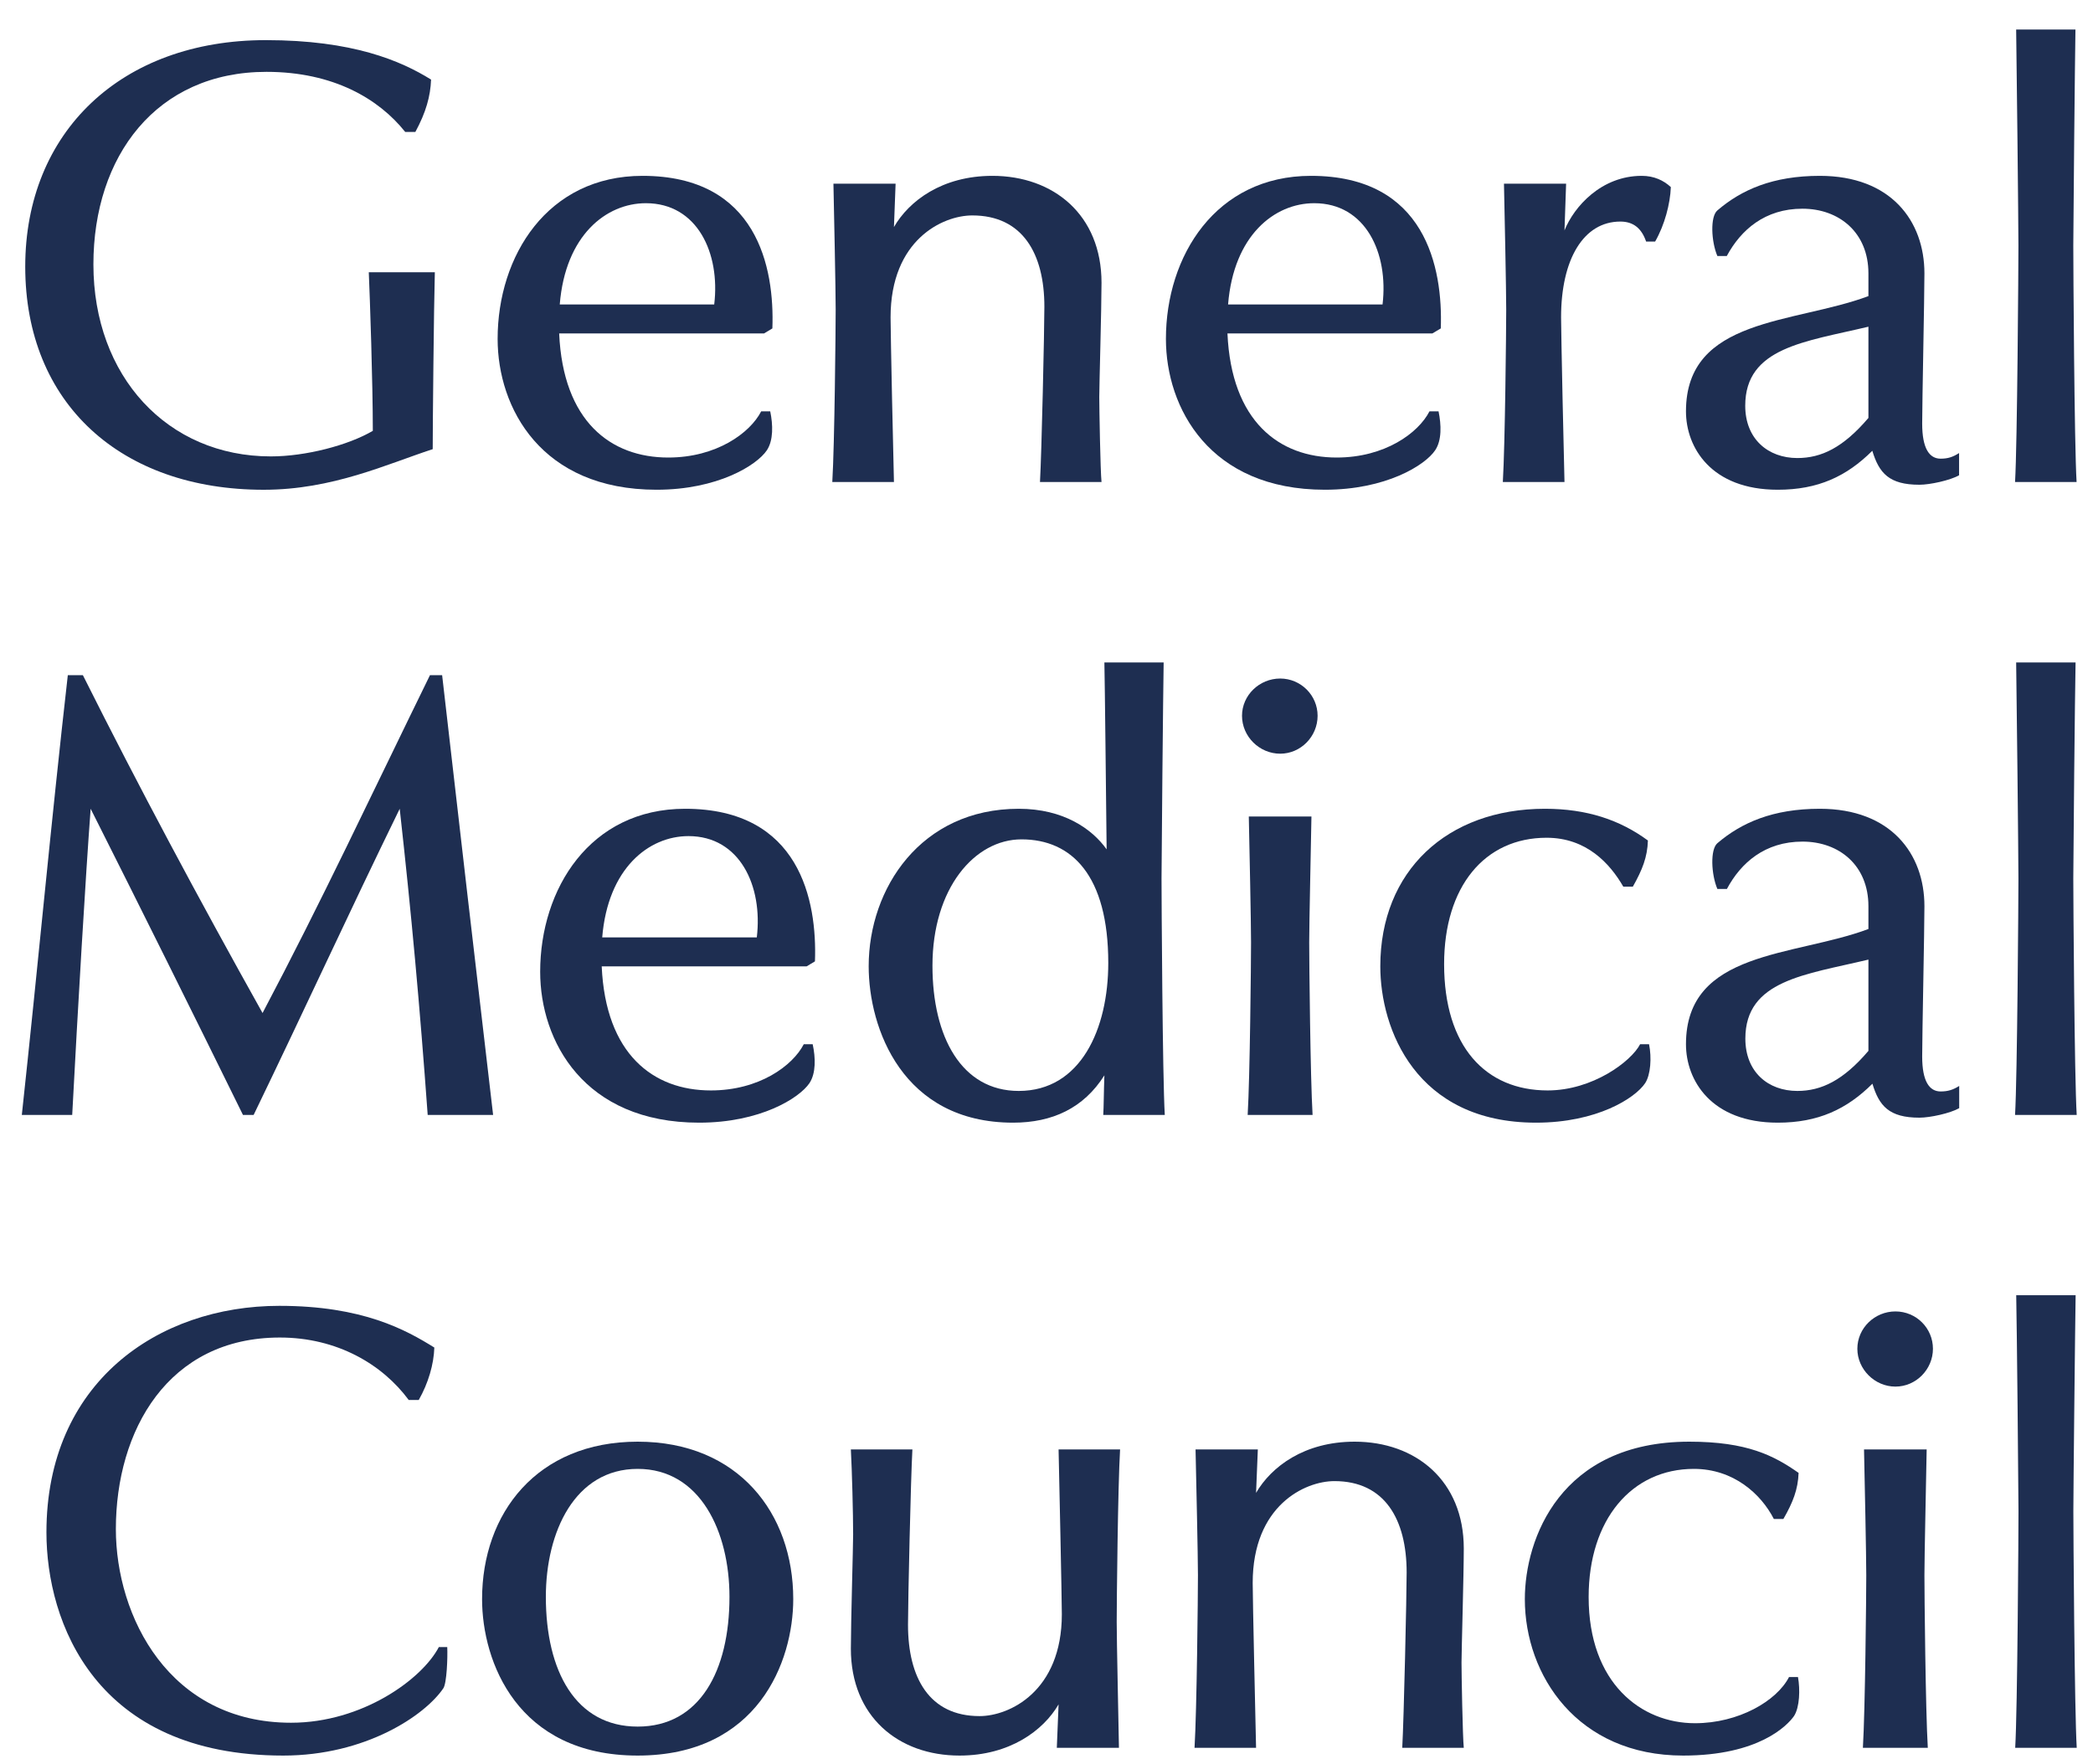 <?xml version="1.0" encoding="UTF-8"?> <svg xmlns="http://www.w3.org/2000/svg" width="70" height="59" viewBox="0 0 70 59" fill="none"><g clip-path="url(#clip0_437_556)"><path d="M14.472 15.022C12.935 15.523 11.121 16.38 8.819 16.38C4.044 16.38 0.844 13.494 0.844 8.917C0.844 4.412 4.061 1.342 8.891 1.342C11.793 1.342 13.405 2.031 14.417 2.662C14.396 3.221 14.245 3.76 13.892 4.412H13.552C12.675 3.313 11.158 2.403 8.912 2.403C5.224 2.403 3.124 5.23 3.124 8.842C3.124 12.584 5.598 15.264 9.059 15.264C10.222 15.264 11.646 14.893 12.469 14.409C12.469 12.788 12.372 9.978 12.334 9.105H14.543C14.51 10.258 14.472 14.204 14.472 15.022Z" fill="#1E2E51"></path><path d="M25.555 11.151H18.701C18.831 14.091 20.422 15.302 22.35 15.302C23.959 15.302 25.084 14.484 25.458 13.757H25.76C25.853 14.204 25.869 14.726 25.647 15.06C25.311 15.561 24.001 16.379 21.959 16.379C18.1 16.379 16.643 13.644 16.643 11.335C16.643 8.562 18.306 5.881 21.489 5.881C25.328 5.881 25.907 8.955 25.832 10.984L25.555 11.151ZM21.602 6.796C20.271 6.796 18.906 7.873 18.721 10.182H23.887C24.093 8.47 23.324 6.796 21.602 6.796Z" fill="#1E2E51"></path><path d="M34.782 16.12C34.837 15.152 34.929 11.022 34.929 10.258C34.929 8.487 34.203 7.205 32.519 7.205C31.523 7.205 29.785 8.024 29.785 10.613C29.785 11.134 29.877 15.415 29.898 16.12H27.836C27.912 14.872 27.949 10.984 27.949 10.35C27.949 9.719 27.895 7.092 27.874 6.144H29.953L29.898 7.593C30.402 6.721 31.506 5.881 33.191 5.881C35.232 5.881 36.84 7.184 36.84 9.456C36.84 10.312 36.765 12.901 36.765 13.273C36.765 13.644 36.802 15.765 36.84 16.12H34.782Z" fill="#1E2E51"></path><path d="M47.906 11.151H41.052C41.182 14.091 42.778 15.302 44.706 15.302C46.314 15.302 47.436 14.484 47.809 13.757H48.112C48.204 14.204 48.225 14.726 47.998 15.06C47.663 15.561 46.352 16.379 44.311 16.379C40.456 16.379 38.994 13.644 38.994 11.335C38.994 8.562 40.661 5.881 43.845 5.881C47.679 5.881 48.259 8.955 48.187 10.984L47.906 11.151ZM43.954 6.796C42.623 6.796 41.258 7.873 41.073 10.182H46.239C46.444 8.47 45.676 6.796 43.954 6.796Z" fill="#1E2E51"></path><path d="M55.356 8.078H55.054C54.907 7.652 54.642 7.41 54.193 7.41C52.958 7.41 52.21 8.675 52.21 10.613C52.21 11.134 52.303 15.415 52.324 16.12H50.262C50.337 14.872 50.375 10.984 50.375 10.35C50.375 9.719 50.321 7.092 50.3 6.144H52.378L52.324 7.706C52.643 6.909 53.559 5.881 54.907 5.881C55.318 5.881 55.637 6.032 55.881 6.257C55.86 6.813 55.675 7.522 55.356 8.078Z" fill="#1E2E51"></path><path d="M64.194 16.212C63.182 16.212 62.846 15.824 62.619 15.076C61.758 15.933 60.805 16.379 59.457 16.379C57.231 16.379 56.387 14.968 56.387 13.757C56.387 10.613 59.998 10.834 62.489 9.903V9.143C62.489 7.781 61.515 6.98 60.28 6.98C59.028 6.98 58.222 7.689 57.752 8.562H57.437C57.231 8.078 57.193 7.243 57.437 7.038C58.239 6.349 59.289 5.881 60.864 5.881C63.241 5.881 64.362 7.389 64.362 9.143C64.362 9.924 64.287 13.46 64.287 14.166C64.287 15.005 64.53 15.34 64.904 15.34C65.147 15.34 65.315 15.285 65.521 15.152V15.895C65.223 16.066 64.547 16.212 64.194 16.212ZM62.489 10.926C60.377 11.431 58.369 11.615 58.369 13.569C58.369 14.688 59.138 15.319 60.112 15.319C60.918 15.319 61.645 14.968 62.489 13.978V10.926Z" fill="#1E2E51"></path><path d="M67.393 16.12C67.468 14.872 67.506 8.842 67.506 8.211C67.506 7.577 67.447 1.935 67.43 0.987H69.413C69.396 1.935 69.341 7.577 69.341 8.211C69.341 8.842 69.375 14.872 69.451 16.12H67.393Z" fill="#1E2E51"></path><path d="M14.304 37.288C14.04 33.638 13.758 30.548 13.368 27.049C11.587 30.698 10.222 33.692 8.483 37.288H8.126C6.404 33.788 4.775 30.511 3.032 27.049C2.864 29.283 2.604 33.692 2.415 37.288H0.73C1.272 32.281 1.705 27.533 2.268 22.581H2.772C4.645 26.322 6.627 30.026 8.781 33.88C10.747 30.16 12.393 26.64 14.38 22.581H14.787C15.35 27.516 15.913 32.335 16.492 37.288H14.304Z" fill="#1E2E51"></path><path d="M26.978 32.319H20.124C20.255 35.258 21.846 36.469 23.774 36.469C25.387 36.469 26.508 35.647 26.882 34.924H27.18C27.277 35.371 27.293 35.893 27.071 36.227C26.73 36.728 25.424 37.547 23.383 37.547C19.524 37.547 18.066 34.812 18.066 32.502C18.066 29.73 19.73 27.049 22.913 27.049C26.752 27.049 27.331 30.122 27.256 32.152L26.978 32.319ZM23.026 27.963C21.695 27.963 20.33 29.041 20.141 31.35H25.311C25.517 29.638 24.748 27.963 23.026 27.963Z" fill="#1E2E51"></path><path d="M36.898 37.288C36.915 37.046 36.915 36.524 36.936 35.964C36.243 37.062 35.193 37.547 33.883 37.547C30.178 37.547 29.053 34.382 29.053 32.315C29.053 29.713 30.796 27.049 34.072 27.049C35.567 27.049 36.524 27.721 37.011 28.406C36.99 26.585 36.953 22.898 36.936 22.155H38.918C38.901 23.103 38.847 28.744 38.847 29.375C38.847 30.009 38.88 36.039 38.956 37.288H36.898ZM34.164 28.072C32.593 28.072 31.186 29.713 31.186 32.298C31.186 34.682 32.161 36.486 34.072 36.486C36.15 36.486 37.066 34.403 37.066 32.206C37.066 29.283 35.848 28.072 34.164 28.072Z" fill="#1E2E51"></path><path d="M42.816 25.207C42.119 25.207 41.539 24.631 41.539 23.938C41.539 23.253 42.119 22.693 42.816 22.693C43.505 22.693 44.067 23.253 44.067 23.938C44.067 24.631 43.505 25.207 42.816 25.207ZM41.728 37.288C41.804 36.039 41.841 32.152 41.841 31.517C41.841 30.882 41.787 28.26 41.766 27.308H43.861C43.845 28.26 43.786 30.882 43.786 31.517C43.786 32.152 43.824 36.039 43.899 37.288H41.728Z" fill="#1E2E51"></path><path d="M55.021 36.227C54.685 36.728 53.409 37.547 51.372 37.547C47.344 37.547 46.164 34.403 46.164 32.319C46.164 29.133 48.394 27.049 51.67 27.049C53.073 27.049 54.177 27.421 55.114 28.11C55.097 28.669 54.925 29.095 54.61 29.654H54.291C53.841 28.874 53.056 28.018 51.725 28.018C49.65 28.018 48.298 29.654 48.298 32.244C48.298 35 49.684 36.469 51.762 36.469C53.262 36.469 54.555 35.501 54.853 34.924H55.152C55.244 35.371 55.206 35.947 55.021 36.227Z" fill="#1E2E51"></path><path d="M64.194 37.38C63.182 37.38 62.846 36.987 62.623 36.244C61.762 37.1 60.805 37.547 59.457 37.547C57.231 37.547 56.387 36.131 56.387 34.924C56.387 31.776 60.003 32.001 62.489 31.07V30.306C62.489 28.949 61.519 28.147 60.284 28.147C59.028 28.147 58.222 28.857 57.756 29.73H57.437C57.231 29.245 57.193 28.41 57.437 28.201C58.239 27.517 59.289 27.049 60.864 27.049C63.241 27.049 64.362 28.556 64.362 30.306C64.362 31.087 64.287 34.624 64.287 35.334C64.287 36.169 64.53 36.503 64.904 36.503C65.147 36.503 65.32 36.449 65.525 36.319V37.062C65.223 37.234 64.551 37.38 64.194 37.38ZM62.489 32.093C60.377 32.599 58.373 32.782 58.373 34.736C58.373 35.856 59.138 36.486 60.112 36.486C60.918 36.486 61.649 36.131 62.489 35.146V32.093Z" fill="#1E2E51"></path><path d="M67.393 37.288C67.468 36.039 67.506 30.009 67.506 29.375C67.506 28.744 67.447 23.103 67.43 22.155H69.417C69.396 23.103 69.341 28.744 69.341 29.375C69.341 30.009 69.379 36.039 69.455 37.288H67.393Z" fill="#1E2E51"></path><path d="M14.828 56.463C14.211 57.374 12.224 58.714 9.473 58.714C3.182 58.714 1.553 54.246 1.553 51.248C1.553 46.241 5.278 43.673 9.343 43.673C12.132 43.673 13.572 44.475 14.526 45.068C14.509 45.627 14.324 46.262 14.005 46.821H13.669C12.787 45.627 11.271 44.733 9.36 44.733C5.618 44.733 3.875 47.844 3.875 51.139C3.875 54.058 5.656 57.616 9.734 57.616C12.111 57.616 14.114 56.163 14.677 55.085H14.958C14.975 55.436 14.942 56.292 14.828 56.463Z" fill="#1E2E51"></path><path d="M21.327 58.714C17.299 58.714 16.123 55.569 16.123 53.481C16.123 50.617 17.954 48.216 21.327 48.216C24.695 48.216 26.53 50.617 26.53 53.481C26.53 55.569 25.35 58.714 21.327 58.714ZM21.327 49.126C19.227 49.126 18.256 51.231 18.256 53.406C18.256 55.883 19.248 57.745 21.327 57.745C23.401 57.745 24.397 55.883 24.397 53.406C24.397 51.231 23.422 49.126 21.327 49.126Z" fill="#1E2E51"></path><path d="M37.348 54.246C37.348 54.88 37.407 57.503 37.423 58.455H35.345L35.404 57.002C34.895 57.874 33.774 58.714 32.09 58.714C30.049 58.714 28.457 57.411 28.457 55.139C28.457 54.283 28.533 51.694 28.533 51.322C28.533 50.617 28.495 49.184 28.457 48.475H30.515C30.46 49.443 30.368 53.578 30.368 54.337C30.368 56.108 31.078 57.394 32.762 57.394C33.753 57.394 35.513 56.572 35.513 53.987C35.513 53.465 35.42 49.184 35.404 48.475H37.461C37.386 49.723 37.348 53.615 37.348 54.246Z" fill="#1E2E51"></path><path d="M46.898 58.455C46.952 57.486 47.045 53.352 47.045 52.592C47.045 50.822 46.318 49.535 44.63 49.535C43.639 49.535 41.896 50.354 41.896 52.943C41.896 53.465 41.992 57.745 42.009 58.455H39.951C40.027 57.206 40.065 53.315 40.065 52.684C40.065 52.049 40.006 49.427 39.985 48.475H42.068L42.009 49.928C42.517 49.055 43.618 48.216 45.306 48.216C47.347 48.216 48.956 49.519 48.956 51.79C48.956 52.646 48.88 55.231 48.88 55.607C48.88 55.979 48.918 58.1 48.956 58.455H46.898Z" fill="#1E2E51"></path><path d="M59.645 50.801H59.326C58.898 49.965 57.978 49.126 56.651 49.126C54.572 49.126 53.132 50.822 53.132 53.41C53.132 56.296 54.891 57.632 56.689 57.632C58.146 57.632 59.423 56.889 59.834 56.087H60.133C60.208 56.501 60.191 57.094 60.002 57.39C59.78 57.708 58.822 58.714 56.294 58.714C52.758 58.714 50.998 56.033 50.998 53.481C50.998 51.473 52.178 48.216 56.5 48.216C58.427 48.216 59.326 48.679 60.154 49.26C60.133 49.815 59.965 50.245 59.645 50.801Z" fill="#1E2E51"></path><path d="M63.392 46.374C62.699 46.374 62.119 45.794 62.119 45.109C62.119 44.416 62.699 43.86 63.392 43.86C64.085 43.86 64.647 44.416 64.647 45.109C64.647 45.794 64.085 46.374 63.392 46.374ZM62.304 58.455C62.38 57.206 62.417 53.314 62.417 52.684C62.417 52.049 62.363 49.427 62.342 48.475H64.437C64.421 49.427 64.362 52.049 64.362 52.684C64.362 53.314 64.4 57.206 64.475 58.455H62.304Z" fill="#1E2E51"></path><path d="M67.398 58.455C67.474 57.207 67.508 51.177 67.508 50.542C67.508 49.907 67.453 44.27 67.432 43.318H69.419C69.402 44.27 69.343 49.907 69.343 50.542C69.343 51.177 69.381 57.207 69.456 58.455H67.398Z" fill="#1E2E51"></path></g><defs><clipPath id="clip0_437_556"><rect width="69" height="58" fill="white" transform="translate(0.594 0.851)"></rect></clipPath></defs></svg> 